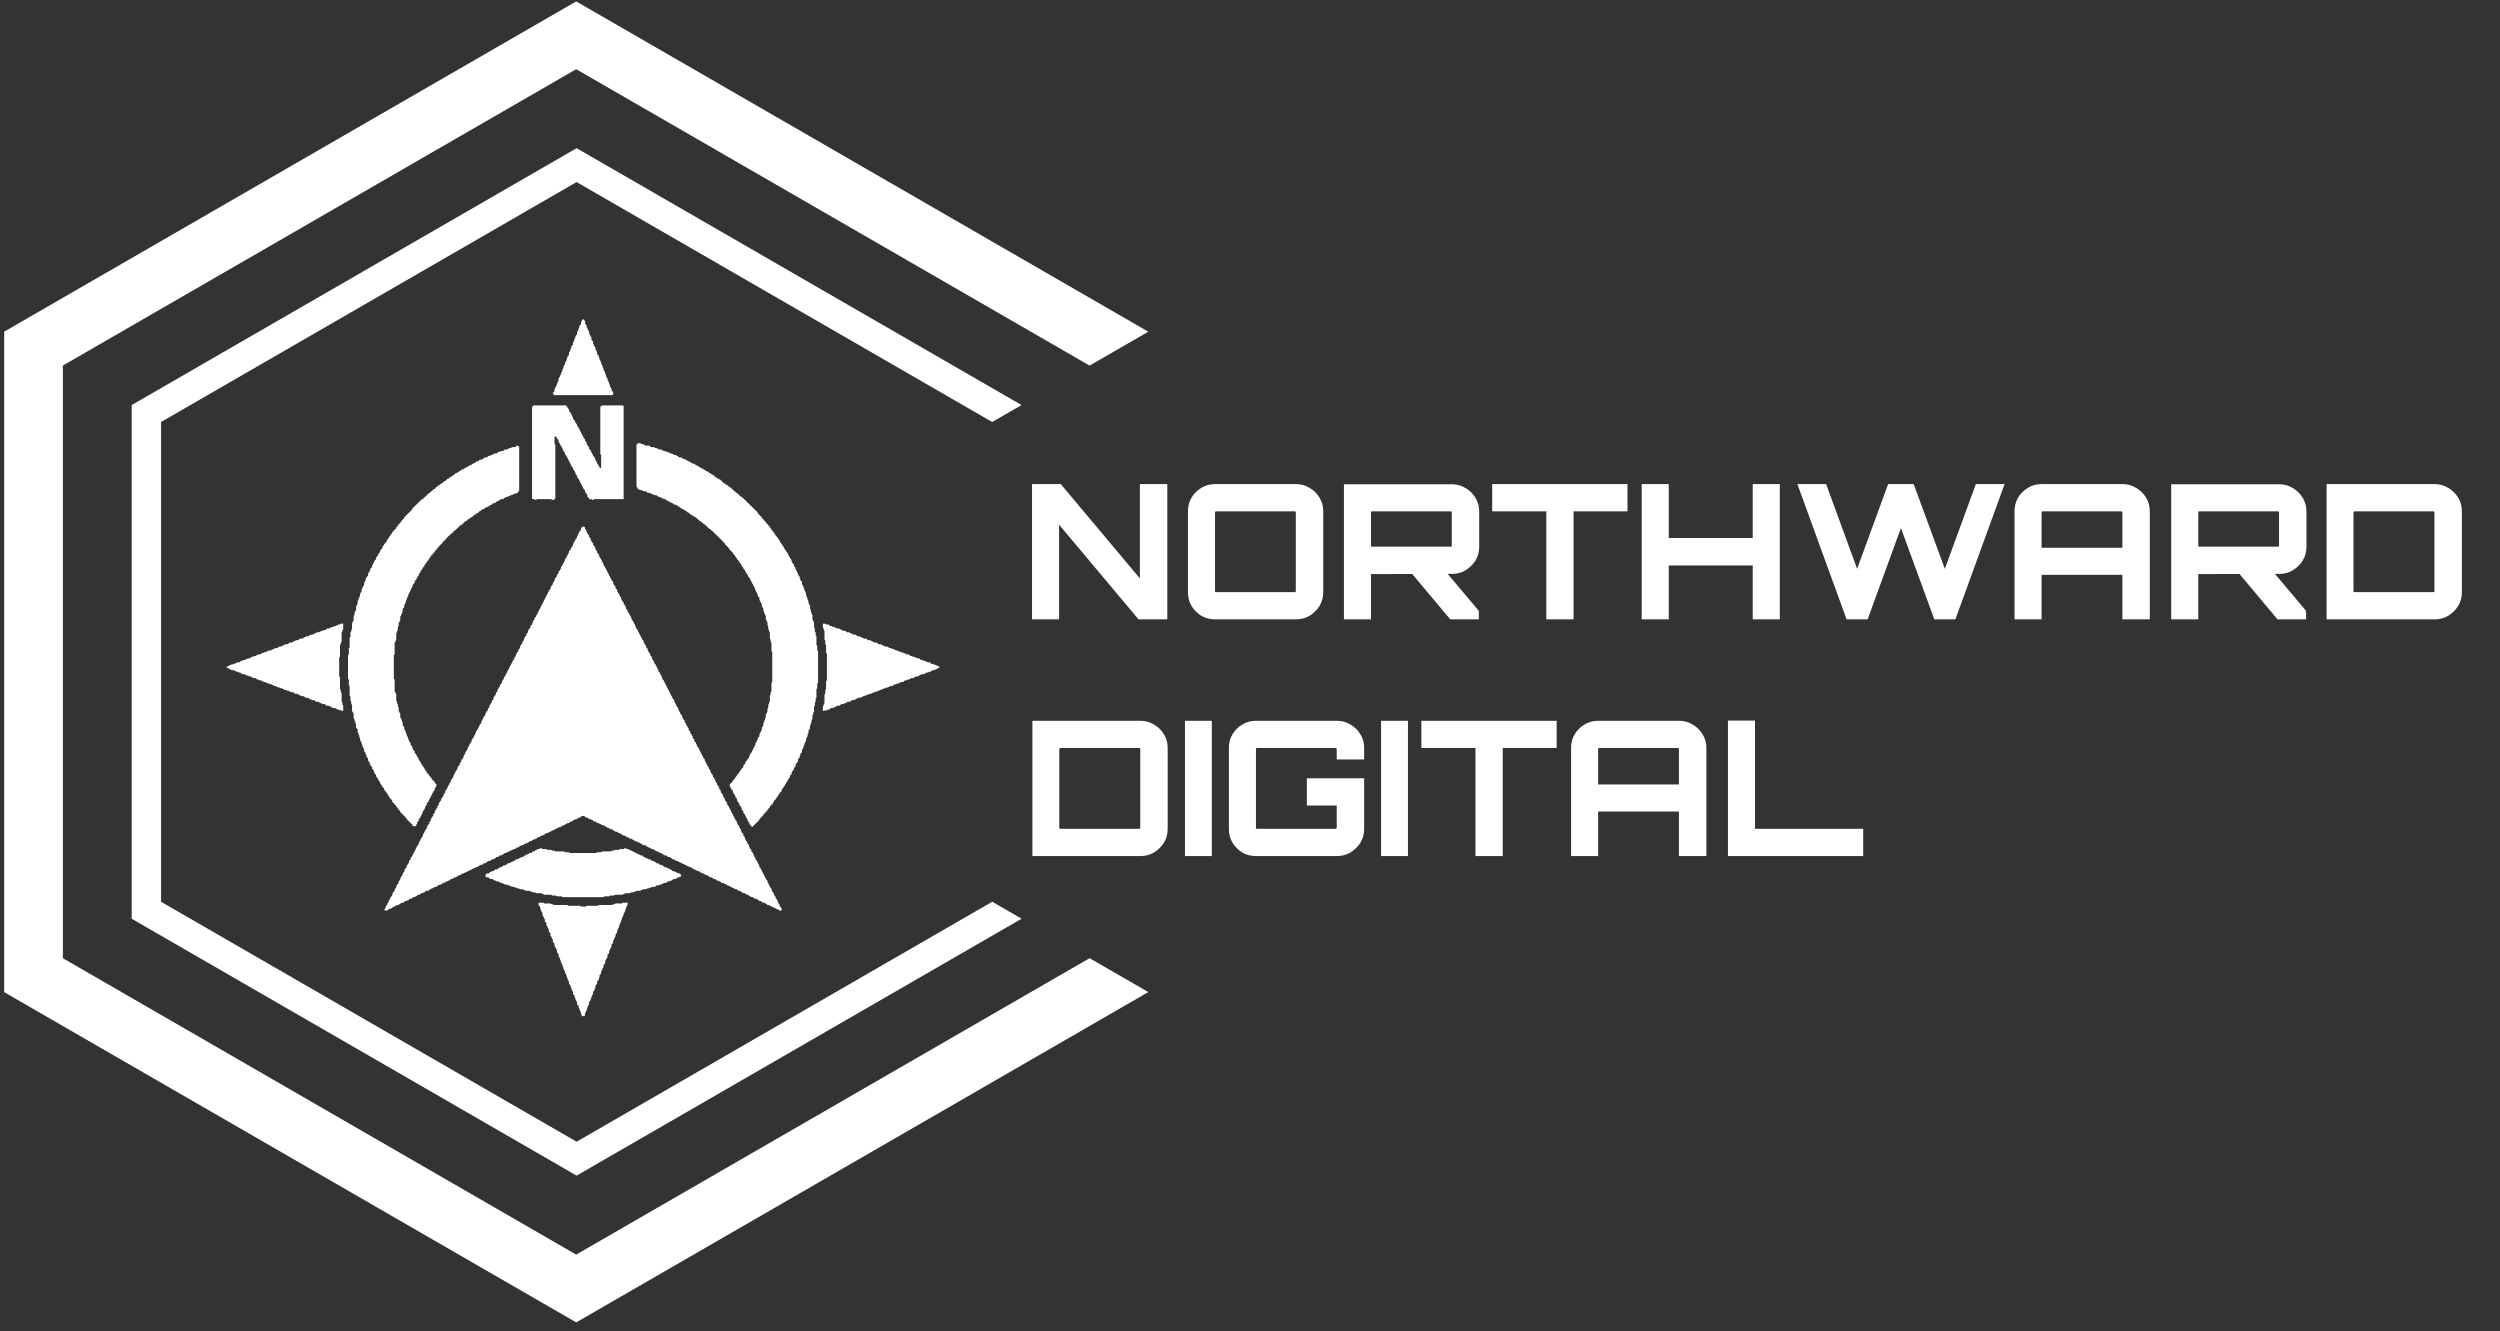 <svg width="169" height="90" viewBox="0 0 169 90" fill="none" xmlns="http://www.w3.org/2000/svg">
<rect x="0" y="0" width="169" height="90" fill="#333333" stroke="none"/>
<path d="M77.618 22.42V22.427L73.649 24.719V24.71L38.95 4.678L4.252 24.71V64.777L38.95 84.811L73.649 64.777V64.769L77.618 67.06V67.069L38.951 89.394L0.283 67.069V22.42L38.951 0.095L77.618 22.42Z" fill="white"/>
<path d="M69.765 41.869V32.725H71.708L77.055 39.1V32.725H78.909V41.869H76.966L71.594 35.468V41.869H69.765ZM82.136 41.869C81.797 41.869 81.488 41.788 81.209 41.628C80.938 41.458 80.718 41.238 80.548 40.967C80.387 40.688 80.307 40.379 80.307 40.04V34.553C80.307 34.215 80.387 33.91 80.548 33.639C80.718 33.36 80.938 33.14 81.209 32.979C81.488 32.809 81.797 32.725 82.136 32.725H87.622C87.952 32.725 88.253 32.809 88.524 32.979C88.803 33.14 89.028 33.36 89.197 33.639C89.366 33.91 89.451 34.215 89.451 34.553V40.04C89.451 40.379 89.366 40.688 89.197 40.967C89.028 41.238 88.803 41.458 88.524 41.628C88.253 41.788 87.952 41.869 87.622 41.869H82.136ZM82.212 40.027H87.521C87.546 40.027 87.563 40.023 87.571 40.015C87.588 39.998 87.597 39.977 87.597 39.951V34.642C87.597 34.617 87.588 34.6 87.571 34.592C87.563 34.575 87.546 34.566 87.521 34.566H82.212C82.186 34.566 82.165 34.575 82.148 34.592C82.14 34.6 82.136 34.617 82.136 34.642V39.951C82.136 39.977 82.14 39.998 82.148 40.015C82.165 40.023 82.186 40.027 82.212 40.027ZM98.038 41.869L95.333 38.643H97.733L99.969 41.297V41.869H98.038ZM90.85 41.869V32.737H98.152C98.491 32.737 98.796 32.822 99.067 32.991C99.346 33.152 99.57 33.372 99.74 33.652C99.909 33.931 99.994 34.236 99.994 34.566V36.979C99.994 37.309 99.909 37.614 99.74 37.894C99.57 38.165 99.346 38.385 99.067 38.554C98.796 38.715 98.491 38.795 98.152 38.795L92.678 38.808V41.869H90.85ZM92.755 36.954H98.063C98.089 36.954 98.106 36.95 98.114 36.941C98.131 36.924 98.14 36.907 98.14 36.89V34.642C98.14 34.617 98.131 34.6 98.114 34.592C98.106 34.575 98.089 34.566 98.063 34.566H92.755C92.729 34.566 92.708 34.575 92.691 34.592C92.683 34.6 92.678 34.617 92.678 34.642V36.89C92.678 36.907 92.683 36.924 92.691 36.941C92.708 36.95 92.729 36.954 92.755 36.954ZM104.53 41.869V34.566H100.873V32.725H110.017V34.566H106.372V41.869H104.53ZM110.979 41.869V32.725H112.808V36.37H118.485V32.725H120.314V41.869H118.485V38.224H112.808V41.869H110.979ZM124.83 41.869L121.503 32.725H123.446L125.541 38.453L127.637 32.725H129.364L131.472 38.453L133.568 32.725H135.511L132.184 41.869H130.761L128.501 35.697L126.253 41.869H124.83ZM136.182 41.869V34.553C136.182 34.215 136.262 33.91 136.423 33.639C136.593 33.36 136.813 33.14 137.084 32.979C137.363 32.809 137.672 32.725 138.011 32.725H143.485C143.823 32.725 144.128 32.809 144.399 32.979C144.678 33.14 144.903 33.36 145.072 33.639C145.241 33.91 145.326 34.215 145.326 34.553V41.869H143.472V38.859H138.011V41.869H136.182ZM138.011 37.03H143.472V34.642C143.472 34.617 143.463 34.6 143.446 34.592C143.438 34.575 143.421 34.566 143.396 34.566H138.087C138.062 34.566 138.04 34.575 138.023 34.592C138.015 34.6 138.011 34.617 138.011 34.642V37.03ZM153.962 41.869L151.256 38.643H153.657L155.892 41.297V41.869H153.962ZM146.773 41.869V32.737H154.076C154.415 32.737 154.719 32.822 154.99 32.991C155.27 33.152 155.494 33.372 155.663 33.652C155.833 33.931 155.917 34.236 155.917 34.566V36.979C155.917 37.309 155.833 37.614 155.663 37.894C155.494 38.165 155.27 38.385 154.99 38.554C154.719 38.715 154.415 38.795 154.076 38.795L148.602 38.808V41.869H146.773ZM148.678 36.954H153.987C154.012 36.954 154.029 36.95 154.038 36.941C154.055 36.924 154.063 36.907 154.063 36.89V34.642C154.063 34.617 154.055 34.6 154.038 34.592C154.029 34.575 154.012 34.566 153.987 34.566H148.678C148.653 34.566 148.632 34.575 148.615 34.592C148.606 34.6 148.602 34.617 148.602 34.642V36.89C148.602 36.907 148.606 36.924 148.615 36.941C148.632 36.95 148.653 36.954 148.678 36.954ZM157.279 41.869V32.725H164.581C164.92 32.725 165.225 32.809 165.496 32.979C165.775 33.14 166 33.36 166.169 33.639C166.338 33.91 166.423 34.215 166.423 34.553V40.04C166.423 40.379 166.338 40.688 166.169 40.967C166 41.238 165.775 41.458 165.496 41.628C165.225 41.788 164.92 41.869 164.581 41.869H157.279ZM159.171 40.027H164.493C164.518 40.027 164.535 40.023 164.543 40.015C164.56 39.998 164.569 39.977 164.569 39.951V34.642C164.569 34.617 164.56 34.6 164.543 34.592C164.535 34.575 164.518 34.566 164.493 34.566H159.171C159.154 34.566 159.137 34.575 159.12 34.592C159.103 34.6 159.095 34.617 159.095 34.642V39.951C159.095 39.977 159.103 39.998 159.12 40.015C159.137 40.023 159.154 40.027 159.171 40.027ZM69.791 57.869V48.725H77.093C77.432 48.725 77.737 48.809 78.008 48.979C78.287 49.14 78.511 49.36 78.681 49.639C78.85 49.91 78.935 50.215 78.935 50.553V56.04C78.935 56.379 78.85 56.688 78.681 56.967C78.511 57.238 78.287 57.458 78.008 57.628C77.737 57.788 77.432 57.869 77.093 57.869H69.791ZM71.683 56.027H77.004C77.03 56.027 77.047 56.023 77.055 56.015C77.072 55.998 77.081 55.977 77.081 55.951V50.642C77.081 50.617 77.072 50.6 77.055 50.592C77.047 50.575 77.03 50.566 77.004 50.566H71.683C71.666 50.566 71.649 50.575 71.632 50.592C71.615 50.6 71.607 50.617 71.607 50.642V55.951C71.607 55.977 71.615 55.998 71.632 56.015C71.649 56.023 71.666 56.027 71.683 56.027ZM80.103 57.869V48.725H81.919V57.869H80.103ZM84.902 57.869C84.563 57.869 84.254 57.788 83.975 57.628C83.704 57.458 83.484 57.238 83.314 56.967C83.154 56.688 83.073 56.379 83.073 56.04V50.553C83.073 50.215 83.154 49.91 83.314 49.639C83.484 49.36 83.704 49.14 83.975 48.979C84.254 48.809 84.563 48.725 84.902 48.725H90.376C90.715 48.725 91.019 48.809 91.29 48.979C91.57 49.14 91.794 49.36 91.963 49.639C92.133 49.91 92.217 50.215 92.217 50.553V51.341H90.363V50.642C90.363 50.617 90.355 50.6 90.338 50.592C90.329 50.575 90.312 50.566 90.287 50.566H84.978C84.953 50.566 84.932 50.575 84.915 50.592C84.906 50.6 84.902 50.617 84.902 50.642V55.951C84.902 55.977 84.906 55.998 84.915 56.015C84.932 56.023 84.953 56.027 84.978 56.027H90.287C90.312 56.027 90.329 56.023 90.338 56.015C90.355 55.998 90.363 55.977 90.363 55.951V54.453H88.344V52.611H92.217V56.04C92.217 56.379 92.133 56.688 91.963 56.967C91.794 57.238 91.57 57.458 91.29 57.628C91.019 57.788 90.715 57.869 90.376 57.869H84.902ZM93.361 57.869V48.725H95.178V57.869H93.361ZM99.743 57.869V50.566H96.085V48.725H105.229V50.566H101.584V57.869H99.743ZM106.205 57.869V50.553C106.205 50.215 106.285 49.91 106.446 49.639C106.615 49.36 106.836 49.14 107.106 48.979C107.386 48.809 107.695 48.725 108.034 48.725H113.507C113.846 48.725 114.151 48.809 114.422 48.979C114.701 49.14 114.926 49.36 115.095 49.639C115.264 49.91 115.349 50.215 115.349 50.553V57.869H113.495V54.859H108.034V57.869H106.205ZM108.034 53.03H113.495V50.642C113.495 50.617 113.486 50.6 113.469 50.592C113.461 50.575 113.444 50.566 113.419 50.566H108.11C108.084 50.566 108.063 50.575 108.046 50.592C108.038 50.6 108.034 50.617 108.034 50.642V53.03ZM116.809 57.869V48.712H118.638V56.027H125.953V57.869H116.809Z" fill="white"/>
<path d="M69.054 27.38V27.384L67.069 28.529V28.526L38.978 12.308L10.889 28.526V60.961L38.978 77.18L67.069 60.961V60.955L69.054 62.101V62.108L38.979 79.472L8.904 62.108V27.38L38.979 10.017L69.054 27.38Z" fill="white"/>
<path d="M36.453 61.019L36.399 61.072V61.179L36.508 61.285V61.392L36.562 61.445V61.552L36.616 61.605V61.658L36.671 61.712V61.871L36.725 61.925V61.978L36.779 62.031V62.085L36.834 62.138V62.298L36.942 62.404V62.564L36.996 62.617V62.671L37.051 62.724V62.777L37.105 62.83V62.99L37.214 63.097V63.257L37.268 63.31V63.363L37.322 63.416V63.47L37.377 63.523V63.683L37.485 63.789V63.949L37.54 64.002V64.056L37.594 64.109V64.162L37.648 64.216V64.375L37.757 64.482V64.642L37.811 64.695V64.748L37.865 64.802V64.908L37.92 64.961V65.068L37.974 65.121V65.174L38.029 65.228V65.334L38.083 65.388V65.494L38.137 65.547V65.601L38.191 65.654V65.76L38.246 65.814V65.867L38.3 65.92V66.027L38.354 66.08V66.187L38.409 66.24V66.293L38.463 66.347V66.506L38.572 66.613V66.719L38.626 66.773V66.879L38.68 66.933V66.986L38.735 67.039V67.199L38.843 67.305V67.412L38.898 67.465V67.572L38.952 67.625V67.678L39.006 67.732V67.891L39.115 67.998V68.105L39.169 68.158V68.264L39.223 68.318V68.371L39.278 68.424V68.584L39.332 68.637V68.691H39.495L39.549 68.637V68.477L39.604 68.424V68.371L39.658 68.318V68.211L39.712 68.158V68.051L39.767 67.998V67.945L39.821 67.891V67.732L39.929 67.625V67.519L39.984 67.465V67.359L40.038 67.305V67.252L40.092 67.199V67.039L40.201 66.933V66.826L40.255 66.773V66.613L40.364 66.506V66.347L40.473 66.24V66.133L40.527 66.08V65.92L40.636 65.814V65.654L40.69 65.601V65.547L40.744 65.494V65.441L40.798 65.388V65.228L40.907 65.121V64.961L40.962 64.908V64.855L41.016 64.802V64.748L41.07 64.695V64.535L41.179 64.429V64.269L41.233 64.216V64.162L41.287 64.109V64.056L41.342 64.002V63.843L41.45 63.736V63.576L41.505 63.523V63.47L41.559 63.416V63.363L41.613 63.31V63.15L41.722 63.044V62.884L41.776 62.83V62.777L41.831 62.724V62.617L41.885 62.564V62.458L41.939 62.404V62.351L41.993 62.298V62.191L42.048 62.138V62.031L42.102 61.978V61.925L42.156 61.871V61.765L42.211 61.712V61.658L42.265 61.605V61.499L42.319 61.445V61.339L42.374 61.285V61.232L42.428 61.179V61.019H42.102L42.048 61.072H41.613L41.559 61.126H41.45L41.396 61.179H40.473L40.418 61.232H39.658L39.604 61.285H39.278L39.223 61.232H38.409L38.354 61.179H37.431L37.377 61.126H37.268L37.214 61.072H36.779L36.725 61.019H36.453Z" fill="white"/>
<path d="M36.508 57.343L36.453 57.397H36.345L36.291 57.45H36.236L36.127 57.556H36.019L35.91 57.663H35.802L35.747 57.716H35.693L35.639 57.77H35.584L35.53 57.823H35.476L35.367 57.929H35.258L35.204 57.983H35.15L35.096 58.036H35.041L34.987 58.089H34.878L34.77 58.196H34.715L34.661 58.249H34.607L34.552 58.302H34.498L34.444 58.356H34.335L34.227 58.462H34.172L34.118 58.515H34.009L33.901 58.622H33.792L33.683 58.728H33.629L33.575 58.782H33.466L33.358 58.888H33.249L33.194 58.942H33.14L33.032 59.048H32.869V59.101L32.814 59.155V59.261H32.869L32.923 59.315H33.032L33.14 59.421H33.303L33.412 59.528H33.52L33.575 59.581H33.683L33.738 59.634H33.792L33.846 59.687H33.955L34.009 59.741H34.064L34.118 59.794H34.281L34.335 59.847H34.444L34.498 59.901H34.552L34.607 59.954H34.77L34.824 60.007H34.933L34.987 60.06H35.096L35.15 60.114H35.367L35.421 60.167H35.476L35.53 60.22H35.802L35.856 60.273H35.965L36.019 60.327H36.182L36.236 60.38H36.616L36.671 60.433H36.725L36.779 60.486H37.268L37.322 60.54H37.594L37.648 60.593H37.974L38.029 60.646H40.799L40.853 60.593H41.179L41.233 60.54H41.505L41.559 60.486H42.102L42.156 60.433H42.211L42.265 60.38H42.591L42.645 60.327H42.808L42.862 60.273H42.971L43.026 60.22H43.297L43.351 60.167H43.406L43.46 60.114H43.677L43.732 60.06H43.84L43.895 60.007H44.003L44.057 59.954H44.275L44.383 59.847H44.546L44.601 59.794H44.709L44.764 59.741H44.818L44.872 59.687H45.035L45.144 59.581H45.252L45.307 59.528H45.415L45.524 59.421H45.687L45.795 59.315H45.904L45.959 59.261H46.013L46.067 59.208L46.013 59.155V59.101L45.959 59.048H45.85L45.795 58.995H45.741L45.687 58.942H45.633L45.578 58.888H45.47L45.361 58.782H45.307L45.252 58.728H45.198L45.144 58.675H45.089L45.035 58.622H44.926L44.818 58.515H44.764L44.709 58.462H44.601L44.492 58.356H44.383L44.275 58.249H44.22L44.166 58.196H44.057L43.949 58.089H43.84L43.786 58.036H43.732L43.677 57.983H43.623L43.569 57.929H43.514L43.406 57.823H43.297L43.243 57.77H43.188L43.134 57.716H43.08L43.026 57.663H42.971L42.917 57.61H42.862L42.808 57.556H42.754L42.7 57.503H42.645L42.591 57.45H42.537L42.482 57.397H42.374L42.319 57.343H42.211L42.156 57.397H41.885L41.831 57.45H41.559L41.505 57.503H41.342L41.287 57.556H40.69L40.636 57.61H40.364L40.31 57.663H38.517L38.463 57.61H38.191L38.137 57.556H37.54L37.485 57.503H37.322L37.268 57.45H36.997L36.942 57.397H36.671L36.616 57.343H36.508Z" fill="white"/>
<path d="M55.627 42.16V42.427L55.681 42.48V42.587L55.735 42.64V43.226L55.789 43.279V43.546L55.844 43.599V44.132L55.898 44.185V45.996L55.844 46.05V46.582L55.789 46.636V46.902L55.735 46.955V47.541L55.681 47.594V47.701L55.627 47.754V48.021L55.681 48.074L55.735 48.021H55.898L55.952 47.967H56.061L56.17 47.861H56.333L56.387 47.807H56.441L56.495 47.754H56.55L56.604 47.701H56.767L56.876 47.594H57.039L57.093 47.541H57.147L57.202 47.488H57.256L57.31 47.435H57.473L57.582 47.328H57.745L57.799 47.275H57.853L57.908 47.221H57.962L58.016 47.168H58.179L58.234 47.115H58.288L58.342 47.062H58.451L58.505 47.008H58.559L58.614 46.955H58.722L58.777 46.902H58.885L58.94 46.849H58.994L59.048 46.795H59.157L59.211 46.742H59.32L59.374 46.689H59.428L59.483 46.636H59.591L59.646 46.582H59.7L59.754 46.529H59.863L59.917 46.476H60.026L60.08 46.422H60.135L60.189 46.369H60.352L60.461 46.263H60.569L60.623 46.209H60.732L60.786 46.156H60.841L60.895 46.103H61.058L61.167 45.996H61.275L61.33 45.943H61.438L61.492 45.89H61.547L61.601 45.836H61.764L61.873 45.73H62.036L62.09 45.676H62.144L62.199 45.623H62.253L62.307 45.57H62.47L62.524 45.517H62.579L62.633 45.464H62.742L62.796 45.41H62.905L63.013 45.304H63.176L63.23 45.25H63.285L63.339 45.197H63.394L63.448 45.144H63.502V45.09L63.448 45.037H63.394L63.339 44.984H63.285L63.23 44.931H63.122L63.068 44.877H62.959L62.85 44.771H62.687L62.633 44.718H62.579L62.524 44.664H62.416L62.361 44.611H62.253L62.144 44.505H61.981L61.927 44.451H61.873L61.818 44.398H61.71L61.655 44.345H61.547L61.438 44.238H61.275L61.221 44.185H61.167L61.112 44.132H61.004L60.949 44.078H60.841L60.786 44.025H60.732L60.678 43.972H60.569L60.515 43.919H60.461L60.406 43.865H60.297L60.243 43.812H60.135L60.08 43.759H60.026L59.972 43.705H59.809L59.754 43.652H59.7L59.646 43.599H59.591L59.537 43.546H59.374L59.266 43.439H59.103L59.048 43.386H58.994L58.94 43.333H58.885L58.831 43.279H58.668L58.559 43.173H58.397L58.342 43.119H58.288L58.234 43.066H58.179L58.125 43.013H57.962L57.853 42.906H57.69L57.636 42.853H57.582L57.528 42.8H57.473L57.419 42.746H57.256L57.147 42.64H56.984L56.93 42.587H56.876L56.821 42.533H56.767L56.713 42.48H56.55L56.495 42.427H56.441L56.387 42.374H56.278L56.224 42.32H56.115L56.007 42.214H55.844L55.789 42.16H55.627Z" fill="white"/>
<path d="M23.038 42.16L22.983 42.214H22.875L22.82 42.267H22.766L22.712 42.32H22.603L22.549 42.374H22.44L22.386 42.427H22.332L22.277 42.48H22.114L22.006 42.587H21.897L21.843 42.64H21.734L21.68 42.693H21.626L21.571 42.746H21.408L21.354 42.8H21.3L21.245 42.853H21.191L21.137 42.906H20.974L20.865 43.013H20.702L20.648 43.066H20.594L20.539 43.119H20.485L20.431 43.173H20.268L20.159 43.279H19.996L19.942 43.333H19.887L19.833 43.386H19.779L19.725 43.439H19.562L19.453 43.546H19.29L19.236 43.599H19.181L19.127 43.652H19.073L19.018 43.705H18.855L18.747 43.812H18.584L18.53 43.865H18.475L18.421 43.919H18.367L18.312 43.972H18.149L18.095 44.025H18.041L17.986 44.078H17.878L17.823 44.132H17.715L17.606 44.238H17.443L17.389 44.291H17.335L17.28 44.345H17.172L17.117 44.398H17.009L16.9 44.505H16.737L16.683 44.558H16.629L16.574 44.611H16.466L16.411 44.664H16.303L16.194 44.771H16.031L15.977 44.824H15.922L15.868 44.877H15.76L15.705 44.931H15.597L15.542 44.984H15.488L15.434 45.037H15.379L15.325 45.09V45.144H15.379L15.434 45.197H15.488L15.542 45.25H15.597L15.651 45.304H15.814L15.868 45.357H15.922L15.977 45.41H16.085L16.14 45.464H16.248L16.357 45.57H16.52L16.574 45.623H16.629L16.683 45.676H16.792L16.846 45.73H16.954L17.009 45.783H17.063L17.117 45.836H17.28L17.389 45.943H17.498L17.552 45.996H17.661L17.715 46.05H17.769L17.823 46.103H17.932L17.986 46.156H18.041L18.095 46.209H18.204L18.258 46.263H18.367L18.421 46.316H18.475L18.53 46.369H18.638L18.693 46.422H18.747L18.801 46.476H18.91L18.964 46.529H19.073L19.127 46.582H19.181L19.236 46.636H19.344L19.399 46.689H19.507L19.562 46.742H19.616L19.67 46.795H19.833L19.942 46.902H20.105L20.159 46.955H20.213L20.268 47.008H20.322L20.376 47.062H20.539L20.648 47.168H20.811L20.865 47.221H20.919L20.974 47.275H21.028L21.082 47.328H21.245L21.354 47.435H21.517L21.571 47.488H21.626L21.68 47.541H21.734L21.788 47.594H21.951L22.06 47.701H22.223L22.277 47.754H22.332L22.386 47.807H22.44L22.495 47.861H22.657L22.712 47.914H22.766L22.82 47.967H22.929L22.983 48.021H23.092L23.146 48.074L23.201 48.021V47.701L23.146 47.648V47.488L23.092 47.435V46.849L23.038 46.795V46.636L22.983 46.582V45.783L22.929 45.73V44.451L22.983 44.398V43.599L23.038 43.546V43.439L23.092 43.386V42.746L23.146 42.693V42.587L23.201 42.533V42.16H23.038Z" fill="white"/>
<path d="M39.332 35.608V35.661L39.278 35.715V35.821L39.169 35.928V35.981L39.115 36.034V36.087L39.06 36.141V36.194L39.006 36.247V36.354L38.898 36.46V36.514L38.843 36.567V36.62L38.789 36.673V36.727L38.735 36.78V36.886L38.626 36.993V37.046L38.572 37.1V37.153L38.463 37.259V37.366L38.409 37.419V37.472L38.354 37.526V37.579L38.3 37.632V37.686L38.191 37.792V37.899L38.137 37.952V38.005L38.083 38.059V38.112L38.029 38.165V38.218L37.92 38.325V38.431L37.866 38.485V38.538L37.757 38.645V38.751L37.648 38.858V38.964L37.54 39.071V39.124L37.485 39.177V39.284L37.377 39.39V39.497L37.268 39.603V39.657L37.214 39.71V39.816L37.105 39.923V39.976L37.051 40.03V40.083L36.997 40.136V40.189L36.942 40.243V40.296L36.888 40.349V40.403L36.834 40.456V40.509L36.779 40.562V40.616L36.725 40.669V40.722L36.671 40.775V40.829L36.616 40.882V40.935L36.562 40.989V41.042L36.508 41.095V41.148L36.453 41.202V41.255L36.399 41.308V41.361L36.345 41.415V41.468L36.291 41.521V41.575L36.236 41.628V41.681L36.127 41.788V41.894L36.019 42.001V42.107L35.965 42.16V42.214L35.856 42.32V42.427L35.747 42.533V42.587L35.693 42.64V42.746L35.584 42.853V42.96L35.476 43.066V43.119L35.421 43.173V43.279L35.313 43.386V43.492L35.204 43.599V43.652L35.15 43.705V43.812L35.041 43.919V44.025L34.933 44.132V44.185L34.878 44.238V44.345L34.77 44.451V44.558L34.661 44.664V44.718L34.607 44.771V44.824L34.552 44.877V44.931L34.498 44.984V45.037L34.444 45.09V45.144L34.389 45.197V45.25L34.335 45.304V45.357L34.281 45.41V45.463L34.227 45.517V45.57L34.172 45.623V45.676L34.064 45.783V45.89L33.955 45.996V46.103L33.901 46.156V46.209L33.792 46.316V46.422L33.683 46.529V46.582L33.629 46.635V46.742L33.52 46.849V46.955L33.412 47.062V47.115L33.358 47.168V47.275L33.249 47.381V47.488L33.14 47.594V47.648L33.086 47.701V47.807L32.977 47.914V48.02L32.869 48.127V48.18L32.814 48.234V48.34L32.706 48.447V48.5L32.651 48.553V48.606L32.597 48.66V48.713L32.543 48.766V48.873L32.434 48.98V49.033L32.38 49.086V49.139L32.325 49.193V49.246L32.271 49.299V49.352L32.163 49.459V49.566L32.108 49.619V49.672L32.054 49.725V49.779L32 49.832V49.885L31.891 49.992V50.098L31.837 50.151V50.205L31.728 50.311V50.418L31.619 50.524V50.631L31.565 50.684V50.737L31.456 50.844V50.951L31.348 51.057V51.164L31.294 51.217V51.27L31.185 51.377V51.483L31.076 51.59V51.696L30.968 51.803V51.856L30.913 51.91V52.016L30.805 52.123V52.176L30.75 52.229V52.282L30.696 52.336V52.389L30.642 52.442V52.549L30.533 52.655V52.709L30.479 52.762V52.815L30.424 52.868V52.922L30.37 52.975V53.028L30.316 53.081V53.135L30.262 53.188V53.241L30.207 53.295V53.348L30.099 53.454V53.561L30.044 53.614V53.667L29.99 53.721V53.774L29.936 53.827V53.881L29.827 53.987V54.094L29.718 54.2V54.254L29.664 54.307V54.413L29.555 54.52V54.626L29.447 54.733V54.786L29.392 54.84V54.946L29.284 55.053V55.159L29.175 55.266V55.319L29.121 55.372V55.479L29.012 55.585V55.692L28.904 55.798V55.852L28.849 55.905V56.011L28.741 56.118V56.171L28.686 56.225V56.278L28.632 56.331V56.384L28.578 56.438V56.544L28.469 56.651V56.704L28.415 56.757V56.811L28.36 56.864V56.917L28.306 56.97V57.077L28.198 57.184V57.237L28.143 57.29V57.343L28.089 57.397V57.45L28.035 57.503V57.556L27.98 57.61V57.663L27.926 57.716V57.77L27.872 57.823V57.876L27.763 57.983V58.089L27.654 58.196V58.302L27.6 58.355V58.409L27.491 58.515V58.622L27.383 58.728V58.782L27.329 58.835V58.941L27.22 59.048V59.155L27.111 59.261V59.314L27.057 59.368V59.474L26.948 59.581V59.687L26.84 59.794V59.847L26.785 59.9V60.007L26.677 60.114V60.22L26.568 60.327V60.38L26.514 60.433V60.54L26.405 60.646V60.7L26.351 60.753V60.806L26.297 60.859V60.913L26.242 60.966V61.019L26.188 61.072V61.126L26.134 61.179V61.232L26.079 61.285V61.339L26.025 61.392V61.445L25.971 61.499L26.025 61.552H26.188L26.297 61.445H26.405L26.514 61.339H26.568L26.622 61.285H26.677L26.731 61.232H26.785L26.84 61.179H26.948L27.057 61.072H27.111L27.166 61.019H27.274L27.383 60.913H27.491L27.546 60.859H27.6L27.709 60.753H27.817L27.926 60.646H28.035L28.089 60.593H28.143L28.252 60.486H28.36L28.469 60.38H28.578L28.632 60.327H28.686L28.795 60.22H28.958L29.067 60.114H29.121L29.175 60.06H29.23L29.284 60.007H29.338L29.392 59.954H29.501L29.61 59.847H29.664L29.718 59.794H29.827L29.936 59.687H30.044L30.153 59.581H30.262L30.316 59.528H30.37L30.479 59.421H30.587L30.696 59.314H30.805L30.859 59.261H30.913L31.022 59.155H31.131L31.239 59.048H31.348L31.402 58.995H31.456L31.511 58.941H31.565L31.619 58.888H31.674L31.728 58.835H31.782L31.837 58.782H31.891L31.945 58.728H32L32.054 58.675H32.108L32.163 58.622H32.271L32.38 58.515H32.434L32.489 58.462H32.597L32.706 58.355H32.814L32.923 58.249H32.977L33.032 58.196H33.14L33.249 58.089H33.358L33.412 58.036H33.466L33.575 57.929H33.683L33.792 57.823H33.901L33.955 57.77H34.009L34.118 57.663H34.227L34.281 57.61H34.335L34.389 57.556H34.444L34.498 57.503H34.552L34.607 57.45H34.661L34.715 57.397H34.824L34.933 57.29H35.041L35.15 57.184H35.204L35.258 57.13H35.367L35.476 57.024H35.584L35.639 56.97H35.693L35.802 56.864H35.91L36.019 56.757H36.127L36.182 56.704H36.236L36.345 56.597H36.453L36.562 56.491H36.671L36.725 56.438H36.779L36.888 56.331H36.997L37.051 56.278H37.105L37.16 56.225H37.214L37.268 56.171H37.322L37.377 56.118H37.431L37.485 56.065H37.54L37.594 56.011H37.648L37.703 55.958H37.757L37.811 55.905H37.92L38.029 55.798H38.137L38.246 55.692H38.3L38.354 55.639H38.463L38.572 55.532H38.68L38.789 55.425H38.843L38.898 55.372H39.006L39.115 55.266H39.224L39.332 55.159H39.495L39.604 55.266H39.712L39.821 55.372H39.93L39.984 55.425H40.038L40.147 55.532H40.255L40.364 55.639H40.473L40.527 55.692H40.581L40.636 55.745H40.69L40.744 55.798H40.853L40.962 55.905H41.016L41.07 55.958H41.124L41.179 56.011H41.233L41.287 56.065H41.396L41.505 56.171H41.559L41.613 56.225H41.722L41.831 56.331H41.939L42.048 56.438H42.102L42.157 56.491H42.265L42.374 56.597H42.482L42.591 56.704H42.7L42.754 56.757H42.808L42.917 56.864H43.026L43.08 56.917H43.134L43.188 56.97H43.243L43.297 57.024H43.351L43.46 57.13H43.623L43.732 57.237H43.786L43.84 57.29H43.895L43.949 57.343H44.003L44.057 57.397H44.166L44.275 57.503H44.329L44.383 57.556H44.492L44.601 57.663H44.709L44.818 57.77H44.872L44.926 57.823H45.035L45.144 57.929H45.252L45.307 57.983H45.361L45.47 58.089H45.578L45.687 58.196H45.795L45.85 58.249H45.904L45.959 58.302H46.013L46.067 58.355H46.121L46.176 58.409H46.23L46.284 58.462H46.339L46.393 58.515H46.447L46.502 58.569H46.556L46.61 58.622H46.719L46.828 58.728H46.882L46.936 58.782H46.99L47.045 58.835H47.099L47.153 58.888H47.262L47.371 58.995H47.425L47.479 59.048H47.588L47.697 59.155H47.805L47.914 59.261H47.968L48.022 59.314H48.131L48.24 59.421H48.348L48.457 59.528H48.566L48.62 59.581H48.674L48.783 59.687H48.892L48.946 59.741H49L49.054 59.794H49.109L49.163 59.847H49.217L49.272 59.9H49.326L49.38 59.954H49.435L49.489 60.007H49.543L49.597 60.06H49.652L49.706 60.114H49.815L49.923 60.22H50.032L50.141 60.327H50.195L50.249 60.38H50.358L50.467 60.486H50.575L50.684 60.593H50.738L50.792 60.646H50.901L51.01 60.753H51.118L51.173 60.806H51.227L51.336 60.913H51.444L51.553 61.019H51.661L51.716 61.072H51.77L51.879 61.179H51.987L52.042 61.232H52.096L52.15 61.285H52.205L52.259 61.339H52.313L52.368 61.392H52.422L52.476 61.445H52.531L52.585 61.499H52.639L52.694 61.552H52.802L52.856 61.499V61.445L52.802 61.392V61.339L52.694 61.232V61.126L52.585 61.019V60.913L52.531 60.859V60.806L52.422 60.7V60.593L52.313 60.486V60.38L52.205 60.273V60.22L52.15 60.167V60.06L52.042 59.954V59.9L51.987 59.847V59.794L51.933 59.741V59.687L51.879 59.634V59.528L51.77 59.421V59.368L51.716 59.314V59.261L51.661 59.208V59.155L51.607 59.101V59.048L51.553 58.995V58.941L51.499 58.888V58.835L51.444 58.782V58.728L51.336 58.622V58.515L51.281 58.462V58.409L51.227 58.355V58.302L51.173 58.249V58.196L51.064 58.089V57.983L50.955 57.876V57.77L50.901 57.716V57.663L50.792 57.556V57.45L50.684 57.343V57.29L50.63 57.237V57.13L50.521 57.024V56.917L50.412 56.811V56.757L50.358 56.704V56.597L50.249 56.491V56.384L50.141 56.278V56.225L50.086 56.171V56.065L49.978 55.958V55.852L49.869 55.745V55.692L49.815 55.639V55.532L49.706 55.425V55.372L49.652 55.319V55.266L49.597 55.212V55.159L49.543 55.106V55.053L49.489 54.999V54.946L49.435 54.893V54.84L49.38 54.786V54.733L49.326 54.68V54.626L49.272 54.573V54.52L49.163 54.413V54.307L49.109 54.254V54.2L49 54.094V53.987L48.892 53.881V53.774L48.837 53.721V53.667L48.728 53.561V53.454L48.62 53.348V53.241L48.566 53.188V53.135L48.457 53.028V52.922L48.348 52.815V52.709L48.294 52.655V52.602L48.185 52.495V52.389L48.077 52.282V52.229L48.022 52.176V52.069L47.914 51.963V51.856L47.805 51.75V51.696L47.751 51.643V51.59L47.697 51.537V51.483L47.642 51.43V51.324L47.534 51.217V51.164L47.479 51.11V51.057L47.425 51.004V50.951L47.371 50.897V50.844L47.316 50.791V50.737L47.262 50.684V50.631L47.208 50.578V50.524L47.099 50.418V50.311L47.045 50.258V50.205L46.936 50.098V49.992L46.828 49.885V49.779L46.773 49.725V49.672L46.665 49.566V49.459L46.556 49.352V49.246L46.502 49.193V49.139L46.393 49.033V48.926L46.284 48.82V48.713L46.176 48.606V48.553L46.121 48.5V48.394L46.013 48.287V48.234L45.959 48.18V48.127L45.904 48.074V48.02L45.85 47.967V47.861L45.741 47.754V47.701L45.687 47.648V47.594L45.633 47.541V47.488L45.578 47.434V47.328L45.47 47.221V47.168L45.415 47.115V47.062L45.361 47.008V46.955L45.307 46.902V46.849L45.252 46.795V46.742L45.198 46.689V46.635L45.144 46.582V46.529L45.089 46.476V46.422L45.035 46.369V46.316L44.981 46.263V46.209L44.926 46.156V46.103L44.872 46.049V45.996L44.764 45.89V45.783L44.709 45.73V45.676L44.655 45.623V45.57L44.601 45.517V45.463L44.492 45.357V45.25L44.438 45.197V45.144L44.383 45.09V45.037L44.329 44.984V44.931L44.22 44.824V44.718L44.112 44.611V44.558L44.057 44.505V44.398L43.949 44.291V44.185L43.84 44.078V44.025L43.786 43.972V43.865L43.677 43.759V43.652L43.569 43.546V43.492L43.514 43.439V43.333L43.406 43.226V43.173L43.351 43.119V43.066L43.297 43.013V42.96L43.243 42.906V42.853L43.188 42.8V42.746L43.134 42.693V42.64L43.08 42.587V42.533L42.971 42.427V42.32L42.917 42.267V42.214L42.862 42.16V42.107L42.808 42.054V42.001L42.7 41.894V41.788L42.645 41.734V41.681L42.591 41.628V41.575L42.537 41.521V41.468L42.428 41.361V41.255L42.319 41.148V41.042L42.265 40.989V40.935L42.157 40.829V40.722L42.048 40.616V40.562L41.993 40.509V40.403L41.885 40.296V40.189L41.776 40.083V40.03L41.722 39.976V39.87L41.613 39.763V39.657L41.505 39.55V39.497L41.45 39.444V39.337L41.342 39.23V39.177L41.287 39.124V39.071L41.233 39.017V38.964L41.179 38.911V38.858L41.124 38.804V38.751L41.07 38.698V38.645L41.016 38.591V38.538L40.962 38.485V38.431L40.907 38.378V38.325L40.799 38.218V38.112L40.744 38.059V38.005L40.69 37.952V37.899L40.636 37.845V37.792L40.527 37.686V37.579L40.473 37.526V37.472L40.364 37.366V37.259L40.255 37.153V37.046L40.201 36.993V36.94L40.093 36.833V36.727L39.984 36.62V36.567L39.93 36.514V36.407L39.821 36.3V36.194L39.712 36.087V36.034L39.658 35.981V35.874L39.549 35.768V35.661L39.495 35.608H39.332Z" fill="white"/>
<path d="M34.933 30.121L34.824 30.227H34.607L34.552 30.281H34.444L34.389 30.334H34.335L34.281 30.387H34.118L34.009 30.494H33.846L33.792 30.547H33.683L33.575 30.654H33.412L33.357 30.707H33.303L33.249 30.76H33.194L33.14 30.813H33.032L32.923 30.92H32.76L32.651 31.026H32.597L32.543 31.08H32.434L32.325 31.186H32.217L32.108 31.293H32.054L32 31.346H31.945L31.837 31.453H31.728L31.619 31.559H31.565L31.511 31.613H31.456L31.348 31.719H31.239L31.131 31.826H31.076L30.968 31.932H30.913L30.859 31.985H30.805L30.642 32.145H30.587L30.479 32.252H30.424L30.316 32.358H30.262L30.099 32.518H30.044L29.881 32.678H29.827L29.718 32.785H29.664L29.501 32.944H29.447V32.998L29.392 33.051H29.338L29.175 33.211H29.121V33.264L29.067 33.317H29.012L28.686 33.637H28.632V33.69L28.578 33.743H28.523L27.872 34.383V34.436L27.328 34.969V35.022L27.111 35.235V35.288L26.894 35.501V35.555L26.785 35.661V35.715L26.731 35.768H26.677V35.821L26.514 35.981V36.034L26.405 36.141V36.194L26.297 36.3V36.354L26.188 36.46V36.514L26.134 36.567V36.62L25.971 36.78V36.833L25.862 36.94V37.046L25.699 37.206V37.313L25.59 37.419V37.472L25.536 37.526V37.579L25.427 37.686V37.792L25.319 37.899V37.952L25.265 38.005V38.059L25.21 38.112V38.165L25.156 38.218V38.325L25.047 38.431V38.485L24.993 38.538V38.645L24.884 38.751V38.911L24.776 39.017V39.071L24.721 39.124V39.23L24.667 39.284V39.337L24.613 39.39V39.55L24.558 39.603V39.657L24.504 39.71V39.763L24.45 39.817V39.976L24.395 40.03V40.083L24.341 40.136V40.296L24.287 40.349V40.403L24.233 40.456V40.562L24.178 40.616V40.829L24.124 40.882V40.935L24.07 40.989V41.255L24.015 41.308V41.361L23.961 41.415V41.575L23.907 41.628V41.947L23.852 42.001V42.054L23.798 42.107V42.533L23.744 42.587V42.693L23.689 42.747V43.066L23.635 43.12V43.759L23.581 43.812V44.238L23.526 44.291V45.89L23.581 45.943V46.316L23.635 46.369V47.008L23.689 47.062V47.381L23.744 47.435V47.594L23.798 47.648V48.074L23.852 48.127V48.18L23.907 48.234V48.553L23.961 48.607V48.713L24.015 48.766V48.873L24.07 48.926V49.193L24.178 49.299V49.512L24.233 49.566V49.672L24.287 49.725V49.832L24.341 49.885V50.045L24.395 50.098V50.151L24.45 50.205V50.311L24.504 50.365V50.471L24.558 50.524V50.578L24.613 50.631V50.791L24.721 50.897V51.004L24.776 51.057V51.164L24.884 51.27V51.43L24.993 51.537V51.643L25.047 51.696V51.75L25.156 51.856V51.963L25.265 52.069V52.176L25.319 52.229V52.282L25.427 52.389V52.495L25.536 52.602V52.655L25.59 52.709V52.762L25.699 52.868V52.975L25.808 53.081V53.135L25.862 53.188V53.241H25.916L25.971 53.295V53.401L26.134 53.561V53.614L26.242 53.721V53.774L26.297 53.827V53.881L26.405 53.987V54.041H26.459L26.514 54.094V54.2L26.677 54.36V54.413H26.731L26.785 54.467V54.52L26.894 54.627V54.68L27.057 54.84V54.893L27.383 55.212V55.266H27.437L27.491 55.319V55.372L27.872 55.745V55.798L27.926 55.852H28.089L28.143 55.798V55.745L28.198 55.692V55.585L28.306 55.479V55.372L28.415 55.266V55.212L28.469 55.159V55.106L28.523 55.053V54.999L28.578 54.946V54.84L28.686 54.733V54.68L28.741 54.627V54.52L28.849 54.413V54.307L28.958 54.2V54.147L29.012 54.094V54.041L29.067 53.987V53.934L29.121 53.881V53.827L29.175 53.774V53.721L29.23 53.668V53.614L29.284 53.561V53.508L29.392 53.401V53.295L29.447 53.241V53.188L29.501 53.135V53.028L29.392 52.922V52.868L29.175 52.655V52.602L29.012 52.442V52.389L28.849 52.229V52.176L28.741 52.069V52.016L28.686 51.963V51.91L28.578 51.803V51.75L28.469 51.643V51.59L28.415 51.537V51.483L28.306 51.377V51.27L28.198 51.164V51.11L28.143 51.057V51.004L28.035 50.897V50.791L27.926 50.684V50.631L27.872 50.578V50.471L27.763 50.365V50.258L27.709 50.205V50.151L27.654 50.098V50.045L27.6 49.992V49.885L27.546 49.832V49.779L27.491 49.725V49.619L27.437 49.566V49.459L27.383 49.406V49.352L27.328 49.299V49.139L27.22 49.033V48.82L27.166 48.766V48.66L27.111 48.607V48.553L27.057 48.5V48.234L27.003 48.18V48.127L26.948 48.074V47.807L26.894 47.754V47.594L26.84 47.541V47.435L26.785 47.381V46.902L26.731 46.849V46.795L26.677 46.742V45.943L26.622 45.89V44.291L26.677 44.238V43.439L26.731 43.386V43.333L26.785 43.279V42.8L26.84 42.747V42.64L26.894 42.587V42.374L26.948 42.32V42.107L27.003 42.054V42.001L27.057 41.947V41.681L27.111 41.628V41.575L27.166 41.521V41.415L27.22 41.361V41.148L27.328 41.042V40.882L27.383 40.829V40.776L27.437 40.722V40.616L27.491 40.562V40.456L27.546 40.403V40.349L27.6 40.296V40.19L27.654 40.136V40.083L27.709 40.03V39.976L27.763 39.923V39.817L27.872 39.71V39.603L27.926 39.55V39.497L28.035 39.39V39.284L28.143 39.177V39.124L28.198 39.071V39.017L28.306 38.911V38.804L28.415 38.698V38.645L28.469 38.591V38.538L28.578 38.431V38.378L28.686 38.272V38.218L28.741 38.165V38.112L28.795 38.059H28.849V37.952L28.904 37.899H28.958V37.845L29.012 37.792V37.739L29.121 37.632V37.579L29.175 37.526H29.23V37.472L29.392 37.313V37.259L29.555 37.1V37.046L29.61 36.993H29.664V36.94L29.936 36.673V36.62L29.99 36.567H30.044L30.099 36.514V36.46L30.153 36.407H30.207V36.354L30.424 36.141H30.479V36.087L30.533 36.034H30.587L30.642 35.981V35.928L30.696 35.874H30.75L31.131 35.501H31.185L31.456 35.235H31.511L31.674 35.075H31.728L31.837 34.969H31.891L32.054 34.809H32.108L32.217 34.702H32.271L32.434 34.542H32.488L32.597 34.436H32.651L32.706 34.383H32.76L32.869 34.276H32.977L33.086 34.17H33.14L33.194 34.116H33.249L33.357 34.01H33.466L33.575 33.903H33.629L33.683 33.85H33.738L33.846 33.743H34.009L34.118 33.637H34.172L34.227 33.584H34.335L34.389 33.53H34.444L34.498 33.477H34.607L34.661 33.424H34.715L34.77 33.37H34.878L34.933 33.317H34.987L35.041 33.264V33.211L35.096 33.157V30.174H35.041L34.987 30.121H34.933Z" fill="white"/>
<path d="M43.134 29.961L43.026 30.067V32.891L43.08 32.944V32.998L43.188 33.104H43.297L43.351 33.157H43.46L43.514 33.211H43.677L43.786 33.317H43.949L44.003 33.37H44.057L44.112 33.424H44.166L44.22 33.477H44.383L44.492 33.584H44.601L44.655 33.637H44.709L44.764 33.69H44.818L44.872 33.743H44.981L45.09 33.85H45.144L45.198 33.903H45.252L45.307 33.956H45.361L45.415 34.01H45.47L45.578 34.116H45.687L45.741 34.169H45.796L45.904 34.276H45.959L46.067 34.383H46.121L46.176 34.436H46.23L46.339 34.542H46.393L46.502 34.649H46.556L46.719 34.809H46.773L46.882 34.915H46.936L46.99 34.969H47.045L47.099 35.022V35.075H47.153L47.316 35.235H47.371L47.534 35.395H47.588L47.642 35.448V35.501H47.697L47.968 35.768H48.023L48.077 35.821V35.874H48.131L48.892 36.62V36.673H48.946L49 36.727V36.78L49.272 37.046V37.099L49.543 37.366V37.419L49.706 37.579V37.632L49.815 37.739V37.792L49.978 37.952V38.005L50.086 38.112V38.165L50.141 38.218V38.272L50.249 38.378V38.431L50.358 38.538V38.591L50.412 38.645V38.698L50.521 38.804V38.858L50.575 38.911V38.964L50.684 39.071V39.124L50.738 39.177V39.23L50.792 39.284V39.337L50.847 39.39V39.444L50.901 39.497V39.55L50.955 39.603V39.657L51.01 39.71V39.763L51.064 39.816V39.923L51.118 39.976V40.03L51.173 40.083V40.136L51.227 40.189V40.296L51.336 40.403V40.562L51.39 40.616V40.669L51.444 40.722V40.775L51.499 40.829V40.989L51.553 41.042V41.095L51.607 41.148V41.308L51.661 41.361V41.468L51.716 41.521V41.575L51.77 41.628V41.894L51.825 41.947V42.001L51.879 42.054V42.267L51.933 42.32V42.533L51.987 42.587V42.693L52.042 42.746V43.173L52.096 43.226V43.386L52.15 43.439V44.025L52.205 44.078V46.103L52.15 46.156V46.742L52.096 46.795V46.955L52.042 47.008V47.434L51.987 47.488V47.594L51.933 47.648V47.861L51.879 47.914V48.127L51.825 48.18V48.234L51.77 48.287V48.5L51.716 48.553V48.66L51.661 48.713V48.82L51.607 48.873V49.033L51.553 49.086V49.139L51.499 49.193V49.352L51.444 49.406V49.459L51.39 49.512V49.565L51.336 49.619V49.779L51.227 49.885V49.992L51.173 50.045V50.098L51.118 50.151V50.205L51.064 50.258V50.364L51.01 50.418V50.471L50.955 50.524V50.578L50.901 50.631V50.684L50.847 50.737V50.791L50.792 50.844V50.897L50.684 51.004V51.11L50.63 51.164V51.217L50.521 51.323V51.377L50.412 51.483V51.536L50.358 51.59V51.643L50.249 51.75V51.856L50.086 52.016V52.069L49.978 52.176V52.229L49.815 52.389V52.442L49.706 52.549V52.602L49.543 52.762V52.815L49.326 53.028V53.135L49.38 53.188V53.241L49.435 53.294V53.348L49.543 53.454V53.561L49.598 53.614V53.667L49.706 53.774V53.881L49.815 53.987V54.094L49.869 54.147V54.2L49.978 54.307V54.413L50.086 54.52V54.573L50.141 54.626V54.733L50.249 54.84V54.946L50.358 55.053V55.106L50.412 55.159V55.212L50.467 55.266V55.319L50.521 55.372V55.425L50.575 55.479V55.532L50.63 55.585V55.639L50.684 55.692V55.745L50.847 55.905L51.336 55.425V55.372L51.607 55.106V55.053L51.879 54.786V54.733L52.042 54.573V54.52L52.259 54.307V54.254L52.313 54.2V54.147L52.476 53.987V53.934L52.585 53.827V53.774L52.694 53.667V53.614L52.856 53.454V53.348L52.965 53.241V53.188L53.074 53.081V53.028L53.128 52.975V52.922L53.237 52.815V52.762L53.291 52.709V52.655L53.4 52.549V52.442L53.508 52.336V52.229L53.562 52.176V52.123L53.671 52.016V51.91L53.78 51.803V51.696L53.834 51.643V51.59L53.943 51.483V51.323L54.051 51.217V51.11L54.106 51.057V50.95L54.214 50.844V50.684L54.269 50.631V50.578L54.323 50.524V50.418L54.377 50.364V50.258L54.432 50.205V50.151L54.486 50.098V49.938L54.54 49.885V49.832L54.594 49.779V49.619L54.649 49.565V49.406L54.703 49.352V49.299L54.758 49.246V49.033L54.812 48.979V48.873L54.866 48.82V48.66L54.92 48.606V48.34L54.975 48.287V48.18L55.029 48.127V47.754L55.083 47.701V47.488L55.138 47.434V47.221L55.192 47.168V46.582L55.246 46.529V46.209L55.301 46.156V44.025L55.246 43.972V43.652L55.192 43.599V43.013L55.138 42.96V42.746L55.083 42.693V42.48L55.029 42.427V42.054L54.975 42.001V41.947L54.92 41.894V41.575L54.866 41.521V41.415L54.812 41.361V41.202L54.758 41.148V40.935L54.703 40.882V40.829L54.649 40.775V40.616L54.594 40.562V40.456L54.54 40.403V40.296L54.486 40.243V40.083L54.432 40.03V39.976L54.377 39.923V39.816L54.323 39.763V39.657L54.269 39.603V39.55L54.214 39.497V39.337L54.106 39.23V39.124L54.051 39.071V38.964L53.943 38.858V38.751L53.888 38.698V38.645L53.834 38.591V38.538L53.78 38.485V38.378L53.671 38.272V38.165L53.562 38.058V38.005L53.508 37.952V37.845L53.4 37.739V37.685L53.345 37.632V37.579L53.291 37.526V37.472L53.237 37.419V37.366L53.128 37.259V37.206L53.019 37.099V37.046L52.965 36.993V36.94L52.856 36.833V36.78L52.748 36.673V36.62L52.694 36.567V36.514L52.585 36.407V36.354L52.422 36.194V36.141L52.313 36.034V35.981L52.15 35.821V35.768L52.042 35.661V35.608L51.879 35.448V35.395H51.825L51.77 35.342V35.288L51.607 35.128V35.075H51.553L51.499 35.022V34.969L51.227 34.702V34.649L50.141 33.584H50.086L49.815 33.317H49.761L49.706 33.264V33.211H49.652L49.38 32.944H49.326L49.163 32.784H49.109L49 32.678H48.946L48.674 32.411H48.62L48.566 32.358H48.511L48.403 32.252H48.348L48.294 32.198V32.145H48.24L48.185 32.092H48.131L48.023 31.985H47.968L47.859 31.879H47.805L47.751 31.826H47.697L47.588 31.719H47.534L47.479 31.666H47.425L47.371 31.612H47.316L47.208 31.506H47.153L47.099 31.453H47.045L46.936 31.346H46.828L46.773 31.293H46.719L46.61 31.186H46.502L46.393 31.08H46.339L46.284 31.026H46.176L46.067 30.92H45.904L45.796 30.813H45.741L45.687 30.76H45.578L45.524 30.707H45.47L45.415 30.654H45.307L45.252 30.6H45.198L45.144 30.547H45.035L44.981 30.494H44.872L44.818 30.44H44.764L44.709 30.387H44.546L44.492 30.334H44.438L44.383 30.281H44.275L44.22 30.227H44.003L43.895 30.121H43.623L43.569 30.067H43.514L43.46 30.014H43.351L43.297 29.961H43.134Z" fill="white"/>
<path d="M36.073 27.404L35.965 27.51V33.69L36.019 33.743H36.127L36.182 33.797H36.236L36.291 33.743H37.268L37.322 33.797H37.431L37.54 33.69V30.067L37.485 30.014V29.535L37.54 29.482L37.648 29.588V29.641L37.757 29.748V29.854L37.811 29.908V29.961L37.866 30.014V30.067L37.92 30.121V30.174L38.029 30.281V30.387L38.083 30.44V30.494L38.191 30.6V30.707L38.3 30.813V30.867L38.354 30.92V30.973L38.409 31.026V31.08L38.463 31.133V31.186L38.517 31.239V31.293L38.572 31.346V31.399L38.626 31.453V31.506L38.735 31.612V31.719L38.843 31.826V31.879L38.898 31.932V32.039L39.006 32.145V32.252L39.115 32.358V32.411L39.169 32.465V32.518L39.224 32.571V32.625L39.278 32.678V32.731L39.332 32.784V32.838L39.386 32.891V32.944L39.441 32.998V33.051L39.549 33.157V33.264L39.658 33.37V33.424L39.712 33.477V33.584L39.821 33.69V33.743H39.984L40.038 33.797H40.093L40.147 33.743H42.157V27.457L42.102 27.404H40.69L40.581 27.51V30.707L40.636 30.76V31.612L40.581 31.666L40.527 31.612V31.559L40.473 31.506V31.453L40.364 31.346V31.239L40.255 31.133V31.026L40.201 30.973V30.92L40.093 30.813V30.76L40.038 30.707V30.654L39.984 30.6V30.547L39.93 30.494V30.44L39.821 30.334V30.227L39.712 30.121V30.067L39.658 30.014V29.908L39.549 29.801V29.695L39.441 29.588V29.535L39.386 29.482V29.428L39.332 29.375V29.322L39.278 29.268V29.215L39.224 29.162V29.108L39.169 29.055V29.002L39.115 28.949V28.895L39.006 28.789V28.682L38.898 28.576V28.523L38.843 28.469V28.416L38.735 28.309V28.203L38.68 28.15V28.096L38.626 28.043V27.99L38.572 27.936V27.883L38.463 27.777V27.67L38.354 27.564V27.51L38.246 27.404H36.073Z" fill="white"/>
<path d="M39.386 21.597L39.332 21.65V21.704L39.278 21.757V21.917L39.169 22.023V22.13L39.115 22.183V22.29L39.061 22.343V22.396L39.006 22.45V22.609L38.898 22.716V22.822L38.843 22.876V22.982L38.789 23.035V23.089L38.735 23.142V23.302L38.626 23.409V23.515L38.572 23.568V23.675L38.517 23.728V23.781L38.463 23.835V23.994L38.355 24.101V24.207L38.3 24.261V24.367L38.246 24.421V24.474L38.191 24.527V24.634L38.137 24.687V24.74L38.083 24.794V24.9L38.029 24.953V25.06L37.974 25.113V25.166L37.92 25.22V25.326L37.866 25.38V25.433L37.811 25.486V25.539L37.757 25.593V25.753L37.703 25.806V25.859L37.648 25.912V26.019L37.594 26.072V26.125L37.54 26.179V26.232L37.486 26.285V26.445L37.377 26.552V26.605L37.431 26.658V26.711H41.396L41.45 26.658V26.498L41.342 26.392V26.285L41.288 26.232V26.179L41.233 26.125V26.019L41.179 25.966V25.859L41.124 25.806V25.753L41.07 25.699V25.593L41.016 25.539V25.486L40.962 25.433V25.326L40.907 25.273V25.166L40.853 25.113V25.06L40.799 25.007V24.9L40.744 24.847V24.74L40.69 24.687V24.634L40.636 24.581V24.474L40.581 24.421V24.367L40.527 24.314V24.207L40.473 24.154V24.048L40.364 23.941V23.781L40.31 23.728V23.675L40.255 23.622V23.515L40.201 23.462V23.409L40.147 23.355V23.302L40.093 23.249V23.089L39.984 22.982V22.822L39.93 22.769V22.716L39.875 22.663V22.609L39.821 22.556V22.396L39.767 22.343V22.29L39.712 22.236V22.183L39.658 22.13V22.023L39.604 21.97V21.917L39.549 21.863V21.704L39.495 21.65V21.597H39.386Z" fill="white"/>
</svg>

